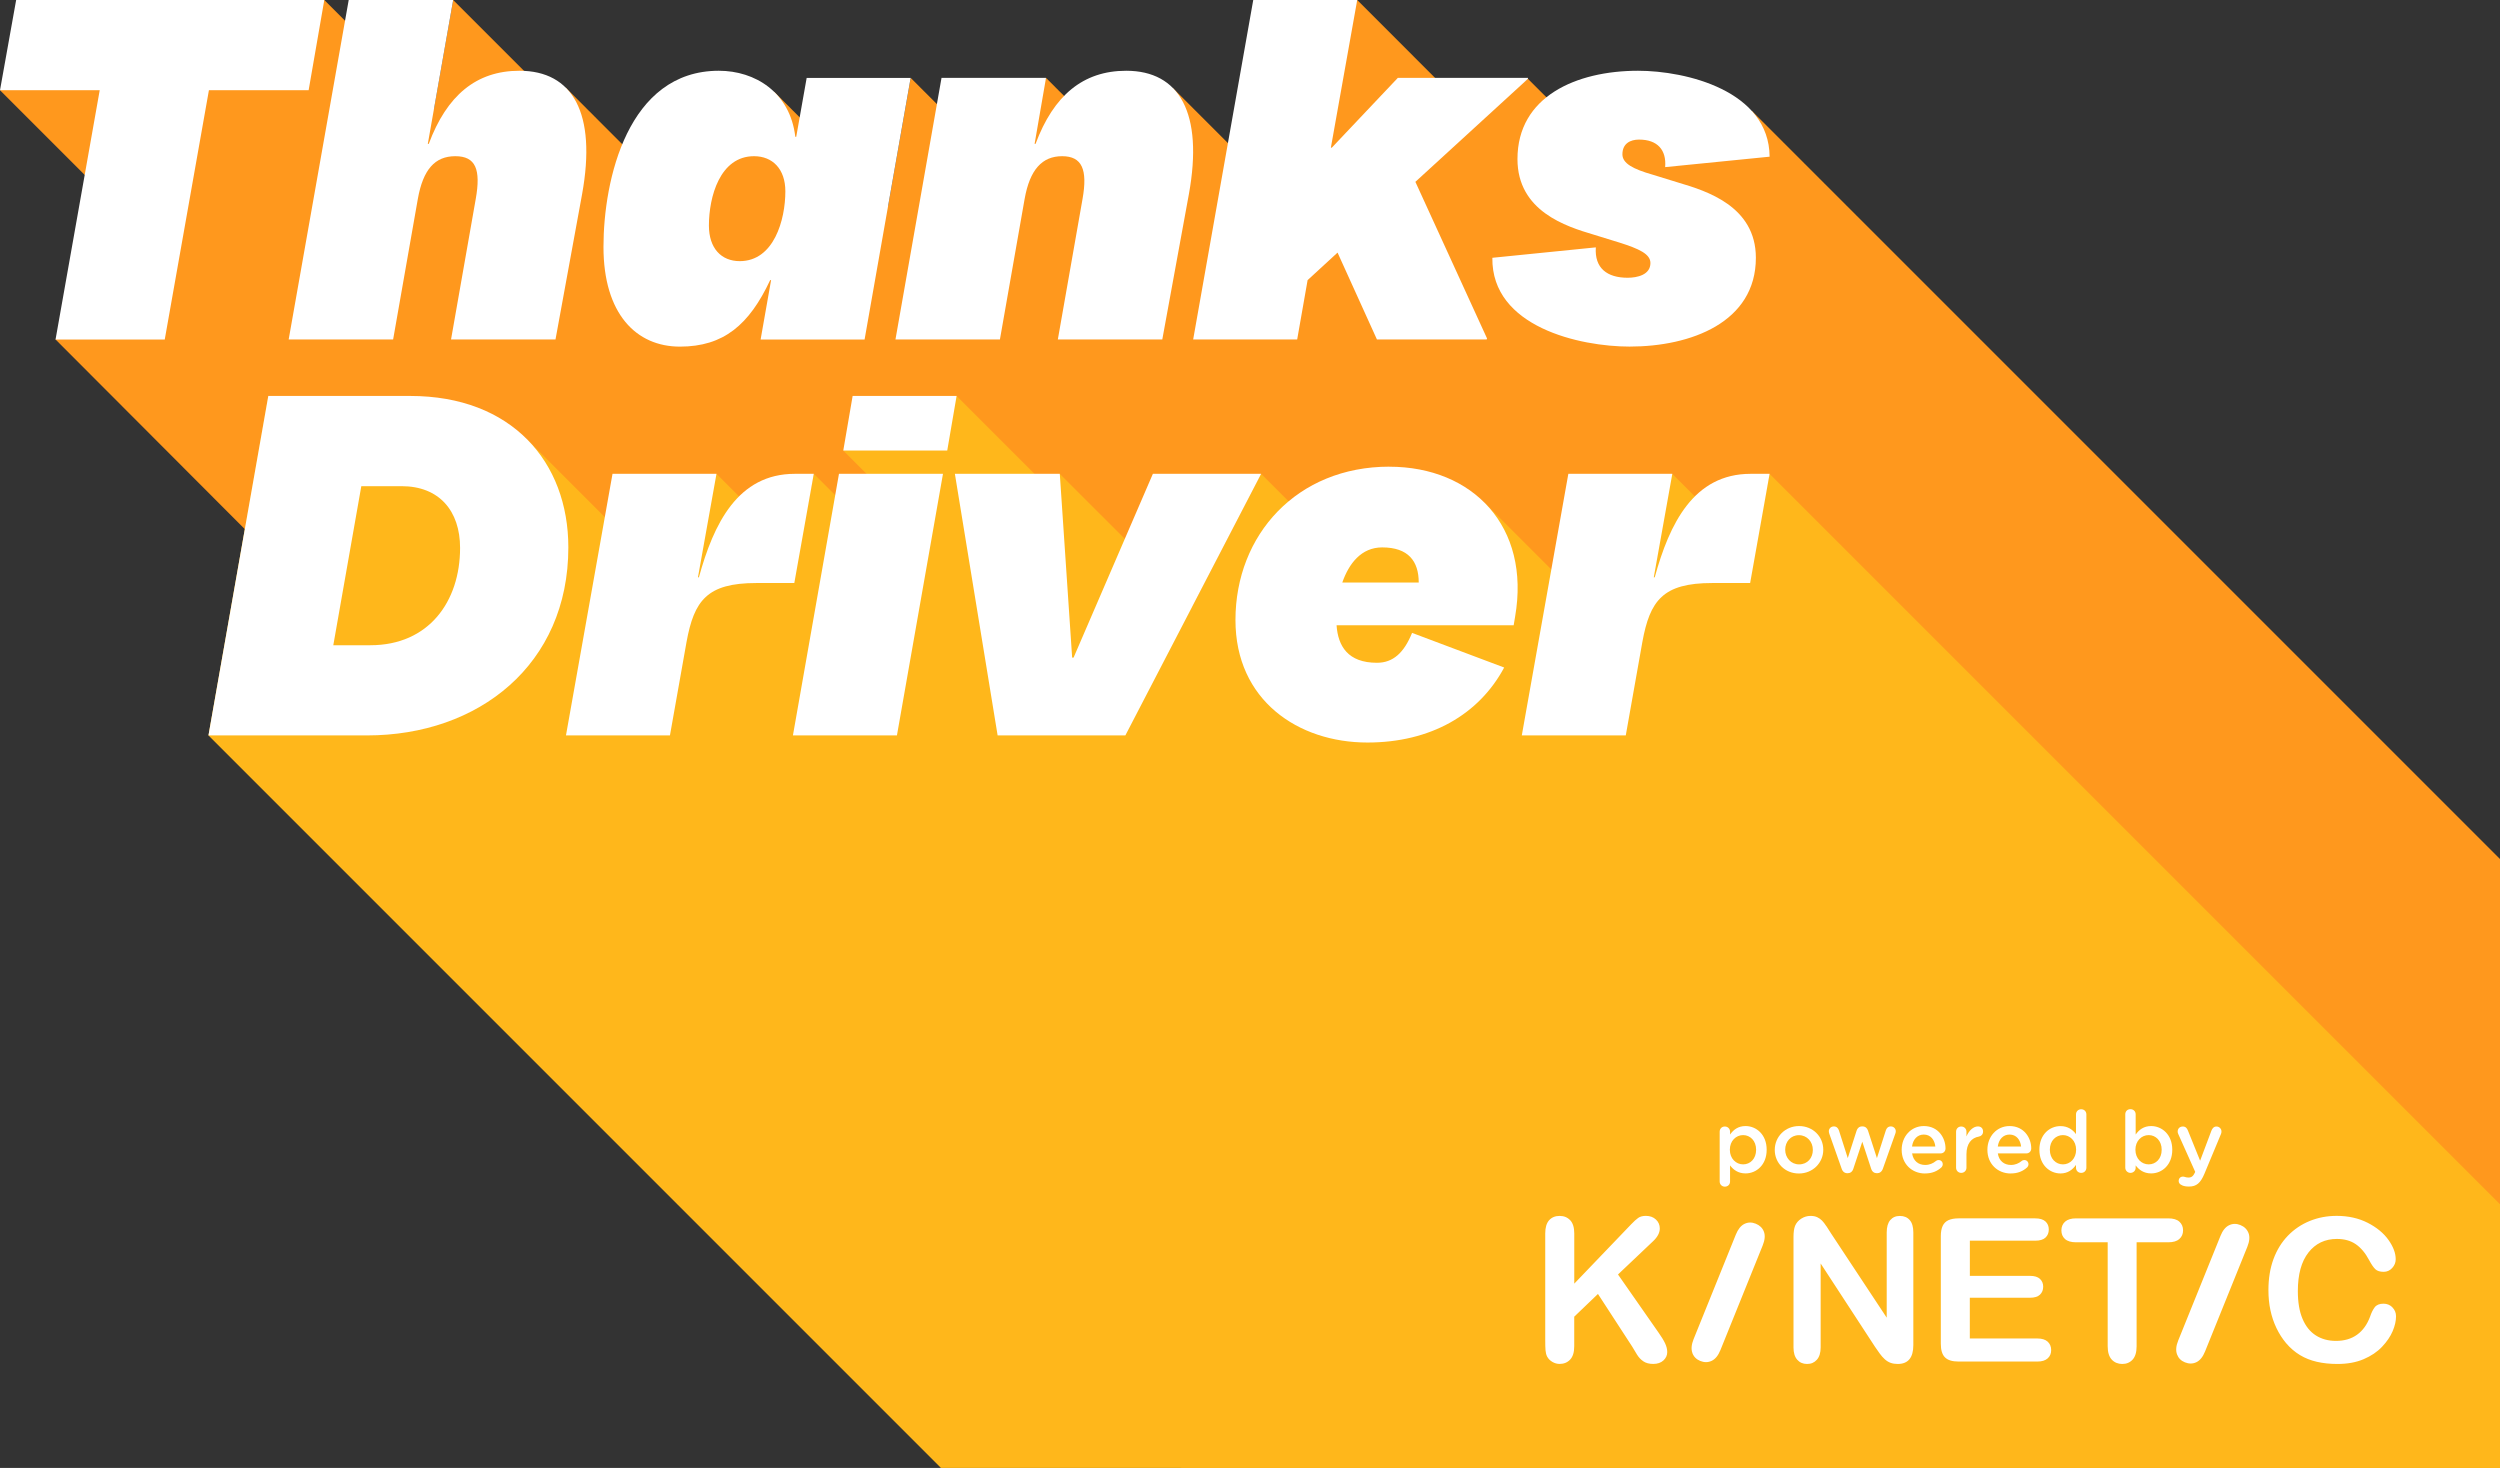 <?xml version="1.0" encoding="UTF-8"?>
<svg id="Layer_2" data-name="Layer 2" xmlns="http://www.w3.org/2000/svg" viewBox="0 0 611.25 358.91">
  <rect x="0" y="0" width="611.25" height="358.91" fill="#333333" stroke="none"/>
  <defs>
    <style>
      .cls-1 {
        fill: #ffb71b;
      }

      .cls-2 {
        fill: #fff;
      }

      .cls-3 {
        fill: #ff981d;
      }
    </style>
  </defs>
  <g id="Layer_1" data-name="Layer 1">
    <g>
      <polygon class="cls-3" points="611.25 210.04 428.34 27.13 389.23 34.91 373.58 19.27 360.4 28.57 331.84 0 310.14 44.9 286.79 21.55 276.74 40.03 255.75 19.04 243.66 40.04 222.66 19.04 217.15 50.32 189.31 22.48 160.6 43.72 138.31 21.42 137.39 26.59 110.8 0 106.07 26.78 79.29 0 0 22.06 30.66 52.72 13.58 83 288.89 358.91 611.25 358.91 611.25 210.04"/>
      <polygon class="cls-1" points="611.25 294.43 432.67 115.85 428.83 135.81 408.87 115.85 389.53 149.48 363.01 122.95 361.15 133.5 325.72 133.23 308.34 115.85 291.52 148.25 259.11 115.85 257.93 120.85 233.89 96.81 206.18 110.16 223.74 127.73 219.05 135.92 198.98 115.85 195.14 135.81 175.18 115.85 161.35 139.9 128.74 107.29 125.65 124.83 65.59 96.81 50.97 179.81 230.06 358.91 611.25 358.91 611.25 294.43"/>
      <g>
        <g>
          <path class="cls-2" d="M24.38,22.06H0L3.95,0h75.34l-3.83,22.06h-24.38l-10.8,60.95H13.58l10.8-60.95Z"/>
          <path class="cls-2" d="M175.76,17.3c8.82,0,17.41,5.22,18.69,16.14h.23l2.55-14.39h25.42l-11.26,63.96h-25.42l2.56-14.51h-.23c-5.11,10.91-11.38,16.25-22.06,16.25s-18.69-8.01-18.69-24.38,5.92-43.07,28.21-43.07ZM180.87,63.85c8.36,0,11.15-10.1,11.15-17.07,0-5.46-3.13-8.59-7.66-8.59-8.36,0-11.03,9.98-11.03,16.95,0,5.57,3.02,8.71,7.55,8.71Z"/>
          <path class="cls-2" d="M230.21,19.04h25.54l-2.79,16.14h.23c4.41-11.84,11.61-17.88,22.17-17.88,13,0,18.92,10.33,15.32,30.18l-6.5,35.52h-25.54l6.04-34.36c1.28-7.2-.12-10.45-4.99-10.45s-7.89,3.25-9.17,10.45l-6.04,34.36h-25.54l11.26-63.96Z"/>
          <path class="cls-2" d="M390.18,60.48c-.35,5.11,2.79,7.43,7.78,7.43,2.32,0,5.57-.7,5.57-3.6,0-2.21-2.79-3.48-7.55-4.99l-6.39-1.97c-6.62-1.97-18.57-5.69-18.57-18.46,0-15.32,14.4-21.59,29.49-21.59,11.72,0,32.04,4.88,32.16,21.01l-25.54,2.55c.35-4.18-1.86-6.73-6.39-6.73-2.09,0-4.06.93-4.06,3.6,0,2.21,2.56,3.6,7.43,4.99l6.39,1.97c6.62,1.97,18.81,5.69,18.81,18.34,0,15.79-15.9,21.71-30.88,21.71-12.07,0-33.78-4.76-33.55-21.71l25.31-2.55Z"/>
          <polygon class="cls-2" points="325.63 36.1 325.4 36.1 331.84 0 306.42 0 291.73 83 317.16 83 319.71 68.49 327.03 61.76 336.66 83 363.48 83 363.59 82.77 346.06 44.46 373.58 19.27 373.58 19.04 341.77 19.04 325.63 36.1"/>
          <path class="cls-2" d="M127,17.3c-10.56,0-17.76,6.04-22.17,17.88h-.23L110.8,0h-25.54l-14.68,83h25.54l6.04-34.36c1.28-7.2,4.18-10.45,9.17-10.45s6.27,3.25,4.99,10.45l-6.04,34.36h25.54l6.5-35.52c3.6-19.85-2.32-30.18-15.32-30.18Z"/>
        </g>
        <g>
          <path class="cls-2" d="M65.59,96.81h34.71c24.84,0,38.66,16.14,38.66,37.03,0,28.67-21.94,45.97-49.22,45.97h-38.77l14.63-83ZM90.55,157.76c14.28,0,21.94-10.68,21.94-23.8,0-9.05-5.11-15.09-14.28-15.09h-9.87l-6.85,38.89h9.05Z"/>
          <path class="cls-2" d="M163.8,179.81h-25.42l11.38-63.96h25.42l-4.53,25.31h.23c3.6-13.12,9.52-25.31,23.45-25.31h4.64l-4.76,26.7h-9.29c-12.07,0-15.21,4.3-17.06,14.4l-4.06,22.87Z"/>
          <polygon class="cls-2" points="205.13 115.85 230.56 115.85 219.3 179.81 193.87 179.81 205.13 115.85"/>
          <path class="cls-2" d="M233.46,115.85h25.66l3.02,44.93h.35l19.39-44.93h26.47l-33.2,63.96h-31.23l-10.45-63.96Z"/>
          <path class="cls-2" d="M339.68,114.11c20.43,0,34.59,14.63,30.76,36.68l-.35,2.09h-43.3c.35,5.11,2.79,9.17,9.87,9.17,3.95,0,6.62-2.44,8.59-7.31l22.52,8.47c-6.15,11.49-17.99,18.34-33.43,18.34-16.95,0-32.27-10.33-32.27-29.95,0-20.9,15.09-37.5,37.61-37.5ZM346.88,142.43c0-5.22-2.55-8.59-8.94-8.59-5.11,0-8.13,3.95-9.75,8.59h18.69Z"/>
          <path class="cls-2" d="M397.5,179.81h-25.42l11.38-63.96h25.42l-4.53,25.31h.23c3.6-13.12,9.52-25.31,23.45-25.31h4.64l-4.76,26.7h-9.29c-12.07,0-15.21,4.3-17.06,14.4l-4.06,22.87Z"/>
          <polygon class="cls-2" points="208.47 96.81 206.18 110.16 231.6 110.16 233.89 96.81 208.47 96.81"/>
        </g>
      </g>
      <g>
        <path class="cls-2" d="M446.54,299.8c-.36-.56-.71-1.01-1.05-1.36-.34-.35-.74-.63-1.19-.84-.45-.21-1-.31-1.64-.31-.81,0-1.57.23-2.27.68-.7.45-1.2,1.04-1.5,1.76-.25.65-.38,1.55-.38,2.7v27c0,1.32.3,2.33.91,3.02.6.69,1.41,1.04,2.41,1.04s1.77-.34,2.39-1.03c.62-.68.93-1.7.93-3.03v-20.51l13.3,20.39c.38.56.76,1.1,1.15,1.64.38.53.8,1,1.24,1.4.45.4.92.69,1.43.87.51.18,1.08.27,1.72.27,2.55,0,3.82-1.54,3.82-4.61v-27.53c0-1.35-.29-2.37-.88-3.04-.59-.68-1.39-1.01-2.41-1.01s-1.77.34-2.35,1.01c-.58.68-.87,1.69-.87,3.04v20.82l-13.63-20.63c-.38-.6-.75-1.19-1.11-1.74M383.91,298.35c-.66-.71-1.52-1.06-2.59-1.06s-1.94.36-2.57,1.07c-.63.72-.94,1.79-.94,3.22v26.02c0,1.11.02,1.97.07,2.56.05.59.18,1.11.41,1.55.3.54.73.97,1.29,1.29.56.32,1.14.48,1.74.48,1.05,0,1.91-.35,2.58-1.06.67-.71,1-1.79,1-3.26v-7.23l5.8-5.56,8.38,12.89c.33.57.72,1.21,1.15,1.91.43.7.95,1.26,1.58,1.68.62.42,1.42.63,2.41.63,1.05,0,1.88-.29,2.5-.86.61-.57.92-1.25.92-2.03,0-.7-.18-1.42-.53-2.16-.35-.74-.88-1.6-1.58-2.59l-9.93-14.23,8.62-8.17c1.07-1.02,1.6-2.05,1.6-3.08,0-.86-.31-1.59-.94-2.18-.63-.6-1.45-.9-2.47-.9-.78,0-1.4.17-1.87.5-.47.33-1.04.85-1.71,1.55l-13.92,14.52v-12.27c0-1.45-.33-2.53-.99-3.24M500.12,302.6c-.55.5-1.39.75-2.52.75h-15.97v8.6h14.71c1.08,0,1.89.24,2.42.73.53.49.8,1.13.8,1.92s-.26,1.44-.79,1.95c-.53.5-1.34.75-2.44.75h-14.71v9.96h16.52c1.11,0,1.95.26,2.52.78.56.52.85,1.21.85,2.06s-.28,1.5-.85,2.02c-.57.52-1.4.78-2.52.78h-19.27c-1.54,0-2.65-.34-3.33-1.03-.68-.68-1.01-1.79-1.01-3.32v-26.31c0-1.02.15-1.85.45-2.5.3-.64.78-1.11,1.42-1.41.64-.29,1.47-.44,2.47-.44h18.72c1.13,0,1.97.25,2.52.75.55.5.82,1.16.82,1.97s-.27,1.49-.82,1.99M584.92,319.64c.6.59.91,1.32.91,2.2,0,1.11-.27,2.32-.82,3.62-.55,1.3-1.41,2.57-2.59,3.82-1.18,1.25-2.68,2.26-4.51,3.04-1.83.78-3.96,1.17-6.4,1.17-1.85,0-3.53-.18-5.04-.53-1.51-.35-2.89-.89-4.12-1.64-1.23-.74-2.37-1.71-3.4-2.92-.92-1.1-1.71-2.33-2.36-3.69-.65-1.36-1.14-2.81-1.47-4.36-.33-1.54-.49-3.18-.49-4.92,0-2.82.41-5.34,1.23-7.57.82-2.23,1.99-4.13,3.52-5.72,1.53-1.58,3.32-2.79,5.37-3.62,2.05-.83,4.24-1.24,6.57-1.24,2.83,0,5.36.57,7.57,1.69,2.21,1.13,3.91,2.53,5.09,4.19,1.18,1.66,1.77,3.24,1.77,4.72,0,.81-.29,1.53-.86,2.15-.57.62-1.27.93-2.08.93-.91,0-1.59-.21-2.04-.64-.45-.43-.96-1.17-1.52-2.22-.92-1.74-2.01-3.03-3.26-3.89-1.25-.86-2.79-1.29-4.62-1.29-2.91,0-5.23,1.11-6.96,3.32-1.73,2.21-2.59,5.36-2.59,9.43,0,2.72.38,4.99,1.15,6.79.76,1.81,1.85,3.16,3.25,4.05,1.4.89,3.04,1.34,4.92,1.34,2.04,0,3.76-.5,5.17-1.52,1.41-1.01,2.47-2.5,3.19-4.45.3-.92.68-1.67,1.12-2.26.45-.58,1.16-.87,2.15-.87.84,0,1.57.29,2.17.88M532.86,302.94c-.61.53-1.51.8-2.72.8h-7.74v25.43c0,1.46-.33,2.55-.98,3.26-.65.71-1.5,1.06-2.53,1.06s-1.91-.36-2.57-1.07c-.66-.72-.99-1.8-.99-3.25v-25.43h-7.74c-1.21,0-2.11-.27-2.7-.8-.59-.53-.88-1.24-.88-2.11s.31-1.62.92-2.15c.61-.53,1.5-.79,2.66-.79h22.54c1.22,0,2.14.27,2.73.81.6.54.9,1.25.9,2.12s-.3,1.58-.91,2.11"/>
        <path class="cls-2" d="M413.79,330.8c-.34-.92-.24-2.04.29-3.37l10.33-25.57c.54-1.33,1.24-2.2,2.11-2.62.87-.42,1.79-.44,2.75-.05.99.4,1.66,1.05,2,1.95.35.9.25,2.03-.29,3.37l-10.33,25.57c-.54,1.34-1.25,2.22-2.14,2.64-.88.42-1.82.43-2.8.03-.94-.38-1.59-1.03-1.93-1.95M532.28,331.14c.34.92.98,1.57,1.93,1.95.99.4,1.92.39,2.8-.03.88-.42,1.59-1.3,2.13-2.64l10.33-25.57c.54-1.34.64-2.47.29-3.37-.35-.9-1.01-1.56-2-1.96-.96-.39-1.88-.37-2.75.05-.87.42-1.58,1.29-2.11,2.62l-10.33,25.57c-.54,1.33-.63,2.45-.29,3.37"/>
        <g>
          <path class="cls-2" d="M420.46,276.71c0-.74.53-1.28,1.26-1.28s1.28.55,1.28,1.28v.69c.82-1.16,1.96-2.08,3.79-2.08,2.61,0,5.16,2.06,5.16,5.77v.04c0,3.71-2.53,5.77-5.16,5.77-1.85,0-3.01-.93-3.79-1.96v3.94c0,.74-.55,1.26-1.28,1.26-.69,0-1.26-.53-1.26-1.26v-12.17ZM429.37,281.13v-.04c0-2.15-1.43-3.56-3.18-3.56s-3.24,1.43-3.24,3.56v.04c0,2.13,1.49,3.56,3.24,3.56s3.18-1.37,3.18-3.56Z"/>
          <path class="cls-2" d="M433.93,281.17v-.04c0-3.18,2.53-5.81,5.94-5.81s5.92,2.59,5.92,5.77v.04c0,3.14-2.53,5.79-5.96,5.79s-5.9-2.59-5.9-5.75ZM443.24,281.17v-.04c0-1.96-1.41-3.58-3.41-3.58s-3.35,1.6-3.35,3.54v.04c0,1.94,1.43,3.56,3.39,3.56,2.09,0,3.37-1.6,3.37-3.52Z"/>
          <path class="cls-2" d="M451.68,286.85c-.65,0-1.16-.36-1.41-1.14l-2.99-8.47c-.06-.17-.13-.42-.13-.65,0-.61.48-1.18,1.24-1.18.65,0,1.05.42,1.24,1.01l2.15,6.74,2.17-6.74c.19-.59.65-1.01,1.31-1.01h.15c.65,0,1.12.42,1.31,1.01l2.19,6.74,2.17-6.76c.17-.57.57-.99,1.24-.99s1.2.53,1.2,1.18c0,.19-.04.42-.11.57l-3.03,8.55c-.27.78-.8,1.14-1.41,1.14h-.08c-.65,0-1.16-.36-1.39-1.09l-2.17-6.61-2.19,6.61c-.23.74-.76,1.09-1.37,1.09h-.08Z"/>
          <path class="cls-2" d="M470.67,286.92c-3.2,0-5.71-2.34-5.71-5.77v-.04c0-3.2,2.25-5.79,5.43-5.79,3.54,0,5.29,2.91,5.29,5.47,0,.74-.55,1.22-1.2,1.22h-6.97c.27,1.83,1.54,2.82,3.2,2.82,1.07,0,1.9-.38,2.63-.97.19-.15.34-.23.65-.23.57,0,1.01.44,1.01,1.03,0,.32-.15.59-.34.78-1.01.91-2.25,1.47-4,1.47ZM473.19,280.33c-.17-1.62-1.14-2.93-2.82-2.93-1.58,0-2.65,1.18-2.88,2.93h5.71Z"/>
          <path class="cls-2" d="M478.26,276.71c0-.74.53-1.28,1.26-1.28s1.28.55,1.28,1.28v1.14c.59-1.41,1.68-2.44,2.8-2.44.82,0,1.26.53,1.26,1.26,0,.67-.44,1.12-1.01,1.22-1.83.32-3.05,1.71-3.05,4.34v3.28c0,.7-.55,1.26-1.28,1.26-.69,0-1.26-.53-1.26-1.26v-8.8Z"/>
          <path class="cls-2" d="M491.63,286.92c-3.2,0-5.71-2.34-5.71-5.77v-.04c0-3.2,2.25-5.79,5.43-5.79,3.54,0,5.29,2.91,5.29,5.47,0,.74-.55,1.22-1.2,1.22h-6.97c.27,1.83,1.54,2.82,3.2,2.82,1.07,0,1.9-.38,2.63-.97.19-.15.34-.23.65-.23.57,0,1.01.44,1.01,1.03,0,.32-.15.59-.34.78-1.01.91-2.25,1.47-4,1.47ZM494.16,280.33c-.17-1.62-1.14-2.93-2.82-2.93-1.58,0-2.65,1.18-2.88,2.93h5.71Z"/>
          <path class="cls-2" d="M510.12,285.51c0,.74-.57,1.26-1.26,1.26-.74,0-1.28-.53-1.28-1.26v-.69c-.82,1.16-2,2.09-3.79,2.09-2.61,0-5.16-2.06-5.16-5.77v-.04c0-3.71,2.51-5.77,5.16-5.77,1.81,0,3.01.91,3.79,1.96v-4.82c0-.74.57-1.26,1.26-1.26.74,0,1.28.53,1.28,1.26v13.06ZM501.19,281.09v.04c0,2.15,1.45,3.56,3.2,3.56s3.22-1.43,3.22-3.56v-.04c0-2.15-1.52-3.56-3.22-3.56s-3.2,1.35-3.2,3.56Z"/>
          <path class="cls-2" d="M519.63,272.45c0-.74.53-1.26,1.26-1.26s1.28.53,1.28,1.26v4.95c.82-1.16,1.96-2.08,3.79-2.08,2.61,0,5.16,2.06,5.16,5.77v.04c0,3.71-2.53,5.77-5.16,5.77-1.85,0-3.01-.93-3.79-1.96v.57c0,.7-.55,1.26-1.28,1.26-.69,0-1.26-.57-1.26-1.26v-13.06ZM528.53,281.13v-.04c0-2.15-1.43-3.56-3.18-3.56s-3.24,1.43-3.24,3.56v.04c0,2.13,1.49,3.56,3.24,3.56s3.18-1.37,3.18-3.56Z"/>
          <path class="cls-2" d="M533.49,289.78c-.4-.15-.8-.44-.8-1.05,0-.65.46-1.05,1.03-1.05.23,0,.32.02.46.08.32.08.53.15.88.15.76,0,1.16-.32,1.58-1.18l.08-.23-4.13-9.22c-.11-.23-.15-.42-.15-.61,0-.74.53-1.24,1.26-1.24.65,0,1.01.38,1.24.97l2.99,7.39,2.78-7.39c.23-.53.57-.97,1.22-.97s1.22.53,1.22,1.2c0,.23-.04.46-.11.61l-4.06,9.75c-.95,2.27-1.96,3.12-3.75,3.12-.74,0-1.24-.08-1.77-.32Z"/>
        </g>
      </g>
    </g>
  </g>
</svg>